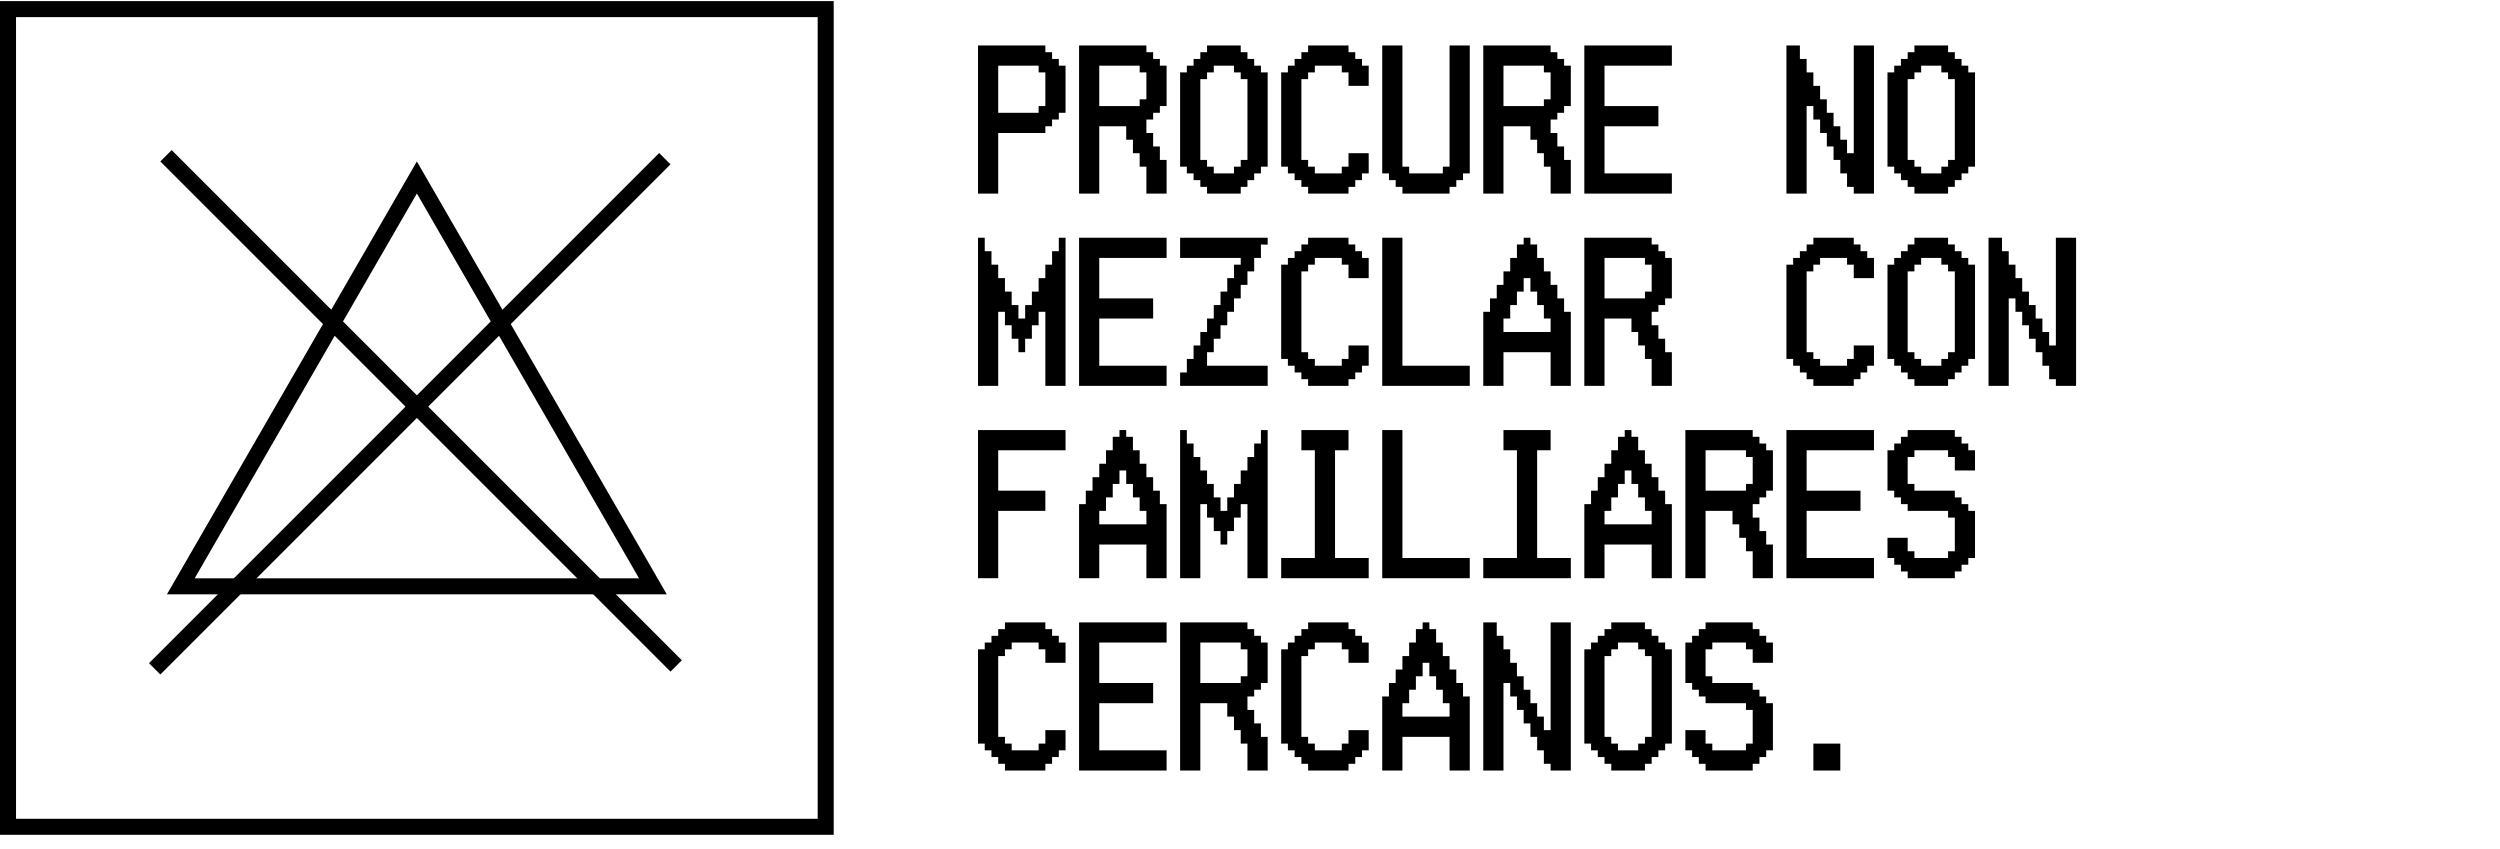 <svg width="156" height="53" viewBox="0 0 156 53" fill="none" xmlns="http://www.w3.org/2000/svg">
<rect x="0.5" y="0.569" width="51.023" height="51.023" stroke="black" stroke-width="1"/>
<path d="M11.283 36.586L26.012 11.074L40.741 36.586H11.283Z" stroke="black" stroke-width="1"/>
<line x1="9.651" y1="41.735" x2="41.485" y2="9.901" stroke="black" stroke-width="1"/>
<line x1="10.358" y1="9.72" x2="42.193" y2="41.554" stroke="black" stroke-width="1"/>
<path d="M64.81 6.618H65.23V4.517H64.81V4.096H62.288V7.038H64.81V6.618ZM66.49 4.096V7.038H66.07V7.458H65.65V7.878H65.23V8.298H62.288V12.08H61.028V2.836H65.23V3.256H65.65V3.676H66.07V4.096H66.49ZM71.115 6.197H71.535V4.517H71.115V4.096H68.594V6.618H71.115V6.197ZM72.796 9.979V12.08H71.535V10.399H71.115V9.559H70.695V8.719H70.275V7.878H68.594V12.08H67.334V2.836H71.535V3.256H71.956V3.676H72.376V4.096H72.796V6.618H72.376V7.038H71.956V7.458H71.535V8.298H71.956V9.139H72.376V9.979H72.796ZM77.421 9.979H77.841V4.937H77.421V4.517H77.001V4.096H75.74V4.517H75.32V4.937H74.9V9.979H75.32V10.399H75.74V10.819H77.001V10.399H77.421V9.979ZM79.102 4.517V10.399H78.682V10.819H78.261V11.24H77.841V11.66H77.421V12.08H75.32V11.66H74.9V11.24H74.48V10.819H74.059V10.399H73.639V4.517H74.059V4.096H74.48V3.676H74.9V3.256H75.32V2.836H77.421V3.256H77.841V3.676H78.261V4.096H78.682V4.517H79.102ZM85.407 9.559V10.819H84.987V11.24H84.567V11.66H84.147V12.08H81.626V11.66H81.206V11.24H80.785V10.819H80.365V10.399H79.945V4.517H80.365V4.096H80.785V3.676H81.206V3.256H81.626V2.836H84.147V3.256H84.567V3.676H84.987V4.096H85.407V5.357H84.147V4.517H83.727V4.096H82.046V4.517H81.626V4.937H81.206V9.979H81.626V10.399H82.046V10.819H83.727V10.399H84.147V9.559H85.407ZM91.713 2.836V10.819H91.293V11.24H90.873V11.66H90.453V12.08H87.511V11.66H87.091V11.24H86.671V10.819H86.251V2.836H87.511V10.399H87.931V10.819H90.032V10.399H90.453V2.836H91.713ZM96.338 6.197H96.758V4.517H96.338V4.096H93.817V6.618H96.338V6.197ZM98.019 9.979V12.08H96.758V10.399H96.338V9.559H95.918V8.719H95.498V7.878H93.817V12.08H92.556V2.836H96.758V3.256H97.178V3.676H97.599V4.096H98.019V6.618H97.599V7.038H97.178V7.458H96.758V8.298H97.178V9.139H97.599V9.979H98.019ZM104.324 10.819V12.08H98.862V2.836H104.324V4.096H100.122V6.618H103.484V7.878H100.122V10.819H104.324ZM116.936 2.836V12.08H115.675V11.66H115.255V10.819H114.835V9.979H114.414V9.139H113.994V8.298H113.574V7.458H113.154V6.618H112.734V12.08H111.473V2.836H112.313V3.676H112.734V4.517H113.154V5.357H113.574V6.197H113.994V7.038H114.414V7.878H114.835V8.719H115.255V9.559H115.675V2.836H116.936ZM121.56 9.979H121.981V4.937H121.56V4.517H121.14V4.096H119.88V4.517H119.46V4.937H119.039V9.979H119.46V10.399H119.88V10.819H121.14V10.399H121.56V9.979ZM123.241 4.517V10.399H122.821V10.819H122.401V11.24H121.981V11.66H121.56V12.08H119.46V11.66H119.039V11.24H118.619V10.819H118.199V10.399H117.779V4.517H118.199V4.096H118.619V3.676H119.039V3.256H119.46V2.836H121.56V3.256H121.981V3.676H122.401V4.096H122.821V4.517H123.241ZM66.49 14.836V24.08H65.23V19.458H64.81V20.298H64.389V21.139H63.969V21.979H63.549V21.139H63.129V20.298H62.709V19.458H62.288V24.08H61.028V14.836H61.448V15.676H61.868V16.517H62.288V17.357H62.709V18.197H63.129V19.038H63.549V19.878H63.969V19.038H64.389V18.197H64.81V17.357H65.23V16.517H65.65V15.676H66.07V14.836H66.49ZM72.796 22.82V24.08H67.334V14.836H72.796V16.096H68.594V18.618H71.956V19.878H68.594V22.82H72.796ZM79.102 22.82V24.08H73.639V23.24H74.059V22.399H74.48V21.559H74.9V20.718H75.32V19.878H75.74V19.038H76.16V18.197H76.581V17.357H77.001V16.517H77.421V16.096H73.639V14.836H79.102V15.27L78.682 15.256V16.096H78.261V16.937H77.841V17.777H77.421V18.618H77.001V19.458H76.581V20.298H76.16V21.139H75.74V21.979H75.32V22.82H79.102ZM85.407 21.559V22.82H84.987V23.24H84.567V23.66H84.147V24.08H81.626V23.66H81.206V23.24H80.785V22.82H80.365V22.399H79.945V16.517H80.365V16.096H80.785V15.676H81.206V15.256H81.626V14.836H84.147V15.256H84.567V15.676H84.987V16.096H85.407V17.357H84.147V16.517H83.727V16.096H82.046V16.517H81.626V16.937H81.206V21.979H81.626V22.399H82.046V22.82H83.727V22.399H84.147V21.559H85.407ZM91.713 22.82V24.08H86.251V14.836H87.511V22.82H91.713ZM93.817 20.718H96.758V20.298V19.878H96.338V19.038H95.918V18.197H95.498V17.357H95.077V18.197H94.657V19.038H94.237V19.878H93.817V20.298V20.718ZM98.019 20.718V24.08H96.758V21.979H93.817V24.08H92.556V20.718V20.298V19.458H92.976V18.618H93.397V17.777H93.817V16.937H94.237V16.096H94.657V15.256H95.077V14.836H95.498V15.256H95.918V16.096H96.338V16.937H96.758V17.777H97.178V18.618H97.599V19.458H98.019V20.298V20.718ZM102.644 18.197H103.064V16.517H102.644V16.096H100.122V18.618H102.644V18.197ZM104.324 21.979V24.08H103.064V22.399H102.644V21.559H102.223V20.718H101.803V19.878H100.122V24.08H98.862V14.836H103.064V15.256H103.484V15.676H103.904V16.096H104.324V18.618H103.904V19.038H103.484V19.458H103.064V20.298H103.484V21.139H103.904V21.979H104.324ZM116.936 21.559V22.82H116.515V23.24H116.095V23.66H115.675V24.08H113.154V23.66H112.734V23.24H112.313V22.82H111.893V22.399H111.473V16.517H111.893V16.096H112.313V15.676H112.734V15.256H113.154V14.836H115.675V15.256H116.095V15.676H116.515V16.096H116.936V17.357H115.675V16.517H115.255V16.096H113.574V16.517H113.154V16.937H112.734V21.979H113.154V22.399H113.574V22.82H115.255V22.399H115.675V21.559H116.936ZM121.56 21.979H121.981V16.937H121.56V16.517H121.14V16.096H119.88V16.517H119.46V16.937H119.039V21.979H119.46V22.399H119.88V22.82H121.14V22.399H121.56V21.979ZM123.241 16.517V22.399H122.821V22.82H122.401V23.24H121.981V23.66H121.56V24.08H119.46V23.66H119.039V23.24H118.619V22.82H118.199V22.399H117.779V16.517H118.199V16.096H118.619V15.676H119.039V15.256H119.46V14.836H121.56V15.256H121.981V15.676H122.401V16.096H122.821V16.517H123.241ZM129.547 14.836V24.08H128.286V23.66H127.866V22.82H127.446V21.979H127.026V21.139H126.606V20.298H126.185V19.458H125.765V18.618H125.345V24.08H124.084V14.836H124.925V15.676H125.345V16.517H125.765V17.357H126.185V18.197H126.606V19.038H127.026V19.878H127.446V20.718H127.866V21.559H128.286V14.836H129.547ZM66.49 26.836V28.096H62.288V30.618H65.23V31.878H62.288V36.08H61.028V26.836H66.49ZM68.594 32.718H71.535V32.298V31.878H71.115V31.038H70.695V30.197H70.275V29.357H69.855V30.197H69.435V31.038H69.014V31.878H68.594V32.298V32.718ZM72.796 32.718V36.08H71.535V33.979H68.594V36.08H67.334V32.718V32.298V31.458H67.754V30.618H68.174V29.777H68.594V28.937H69.014V28.096H69.435V27.256H69.855V26.836H70.275V27.256H70.695V28.096H71.115V28.937H71.535V29.777H71.956V30.618H72.376V31.458H72.796V32.298V32.718ZM79.102 26.836V36.08H77.841V31.458H77.421V32.298H77.001V33.139H76.581V33.979H76.16V33.139H75.74V32.298H75.32V31.458H74.9V36.08H73.639V26.836H74.059V27.676H74.48V28.517H74.9V29.357H75.32V30.197H75.74V31.038H76.16V31.878H76.581V31.038H77.001V30.197H77.421V29.357H77.841V28.517H78.261V27.676H78.682V26.836H79.102ZM85.407 34.819V36.08H79.945V34.819H82.046V28.096H81.206V26.836H84.147V28.096H83.306V34.819H85.407ZM91.713 34.819V36.08H86.251V26.836H87.511V34.819H91.713ZM98.019 34.819V36.08H92.556V34.819H94.657V28.096H93.817V26.836H96.758V28.096H95.918V34.819H98.019ZM100.122 32.718H103.064V32.298V31.878H102.644V31.038H102.223V30.197H101.803V29.357H101.383V30.197H100.963V31.038H100.543V31.878H100.122V32.298V32.718ZM104.324 32.718V36.08H103.064V33.979H100.122V36.08H98.862V32.718V32.298V31.458H99.282V30.618H99.702V29.777H100.122V28.937H100.543V28.096H100.963V27.256H101.383V26.836H101.803V27.256H102.223V28.096H102.644V28.937H103.064V29.777H103.484V30.618H103.904V31.458H104.324V32.298V32.718ZM108.949 30.197H109.369V28.517H108.949V28.096H106.428V30.618H108.949V30.197ZM110.63 33.979V36.08H109.369V34.399H108.949V33.559H108.529V32.718H108.109V31.878H106.428V36.08H105.167V26.836H109.369V27.256H109.79V27.676H110.21V28.096H110.63V30.618H110.21V31.038H109.79V31.458H109.369V32.298H109.79V33.139H110.21V33.979H110.63ZM116.936 34.819V36.08H111.473V26.836H116.936V28.096H112.734V30.618H116.095V31.878H112.734V34.819H116.936ZM123.241 31.878V34.819H122.821V35.24H122.401V35.66H121.981V36.08H119.039V35.66H118.619V35.24H118.199V34.819H117.779V33.559H119.039V34.399H119.46V34.819H121.56V34.399H121.981V32.298H121.56V31.878H119.039V31.458H118.619V31.038H118.199V30.618H117.779V28.096H118.199V27.676H118.619V27.256H119.039V26.836H121.981V27.256H122.401V27.676H122.821V28.096H123.241V29.357H121.981V28.517H121.56V28.096H119.46V28.517H119.039V30.197H119.46V30.618H121.981V31.038H122.401V31.458H122.821V31.878H123.241ZM66.49 45.559V46.819H66.07V47.24H65.65V47.66H65.23V48.08H62.709V47.66H62.288V47.24H61.868V46.819H61.448V46.399H61.028V40.517H61.448V40.096H61.868V39.676H62.288V39.256H62.709V38.836H65.23V39.256H65.65V39.676H66.07V40.096H66.49V41.357H65.23V40.517H64.81V40.096H63.129V40.517H62.709V40.937H62.288V45.979H62.709V46.399H63.129V46.819H64.81V46.399H65.23V45.559H66.49ZM72.796 46.819V48.08H67.334V38.836H72.796V40.096H68.594V42.618H71.956V43.878H68.594V46.819H72.796ZM77.421 42.197H77.841V40.517H77.421V40.096H74.9V42.618H77.421V42.197ZM79.102 45.979V48.08H77.841V46.399H77.421V45.559H77.001V44.718H76.581V43.878H74.9V48.08H73.639V38.836H77.841V39.256H78.261V39.676H78.682V40.096H79.102V42.618H78.682V43.038H78.261V43.458H77.841V44.298H78.261V45.139H78.682V45.979H79.102ZM85.407 45.559V46.819H84.987V47.24H84.567V47.66H84.147V48.08H81.626V47.66H81.206V47.24H80.785V46.819H80.365V46.399H79.945V40.517H80.365V40.096H80.785V39.676H81.206V39.256H81.626V38.836H84.147V39.256H84.567V39.676H84.987V40.096H85.407V41.357H84.147V40.517H83.727V40.096H82.046V40.517H81.626V40.937H81.206V45.979H81.626V46.399H82.046V46.819H83.727V46.399H84.147V45.559H85.407ZM87.511 44.718H90.453V44.298V43.878H90.032V43.038H89.612V42.197H89.192V41.357H88.772V42.197H88.352V43.038H87.931V43.878H87.511V44.298V44.718ZM91.713 44.718V48.08H90.453V45.979H87.511V48.08H86.251V44.718V44.298V43.458H86.671V42.618H87.091V41.777H87.511V40.937H87.931V40.096H88.352V39.256H88.772V38.836H89.192V39.256H89.612V40.096H90.032V40.937H90.453V41.777H90.873V42.618H91.293V43.458H91.713V44.298V44.718ZM98.019 38.836V48.08H96.758V47.66H96.338V46.819H95.918V45.979H95.498V45.139H95.077V44.298H94.657V43.458H94.237V42.618H93.817V48.08H92.556V38.836H93.397V39.676H93.817V40.517H94.237V41.357H94.657V42.197H95.077V43.038H95.498V43.878H95.918V44.718H96.338V45.559H96.758V38.836H98.019ZM102.644 45.979H103.064V40.937H102.644V40.517H102.223V40.096H100.963V40.517H100.543V40.937H100.122V45.979H100.543V46.399H100.963V46.819H102.223V46.399H102.644V45.979ZM104.324 40.517V46.399H103.904V46.819H103.484V47.24H103.064V47.66H102.644V48.08H100.543V47.66H100.122V47.24H99.702V46.819H99.282V46.399H98.862V40.517H99.282V40.096H99.702V39.676H100.122V39.256H100.543V38.836H102.644V39.256H103.064V39.676H103.484V40.096H103.904V40.517H104.324ZM110.63 43.878V46.819H110.21V47.24H109.79V47.66H109.369V48.08H106.428V47.66H106.008V47.24H105.588V46.819H105.167V45.559H106.428V46.399H106.848V46.819H108.949V46.399H109.369V44.298H108.949V43.878H106.428V43.458H106.008V43.038H105.588V42.618H105.167V40.096H105.588V39.676H106.008V39.256H106.428V38.836H109.369V39.256H109.79V39.676H110.21V40.096H110.63V41.357H109.369V40.517H108.949V40.096H106.848V40.517H106.428V42.197H106.848V42.618H109.369V43.038H109.79V43.458H110.21V43.878H110.63ZM114.835 46.399V48.08H113.154V46.399H114.835Z" fill="black"/>
</svg>
